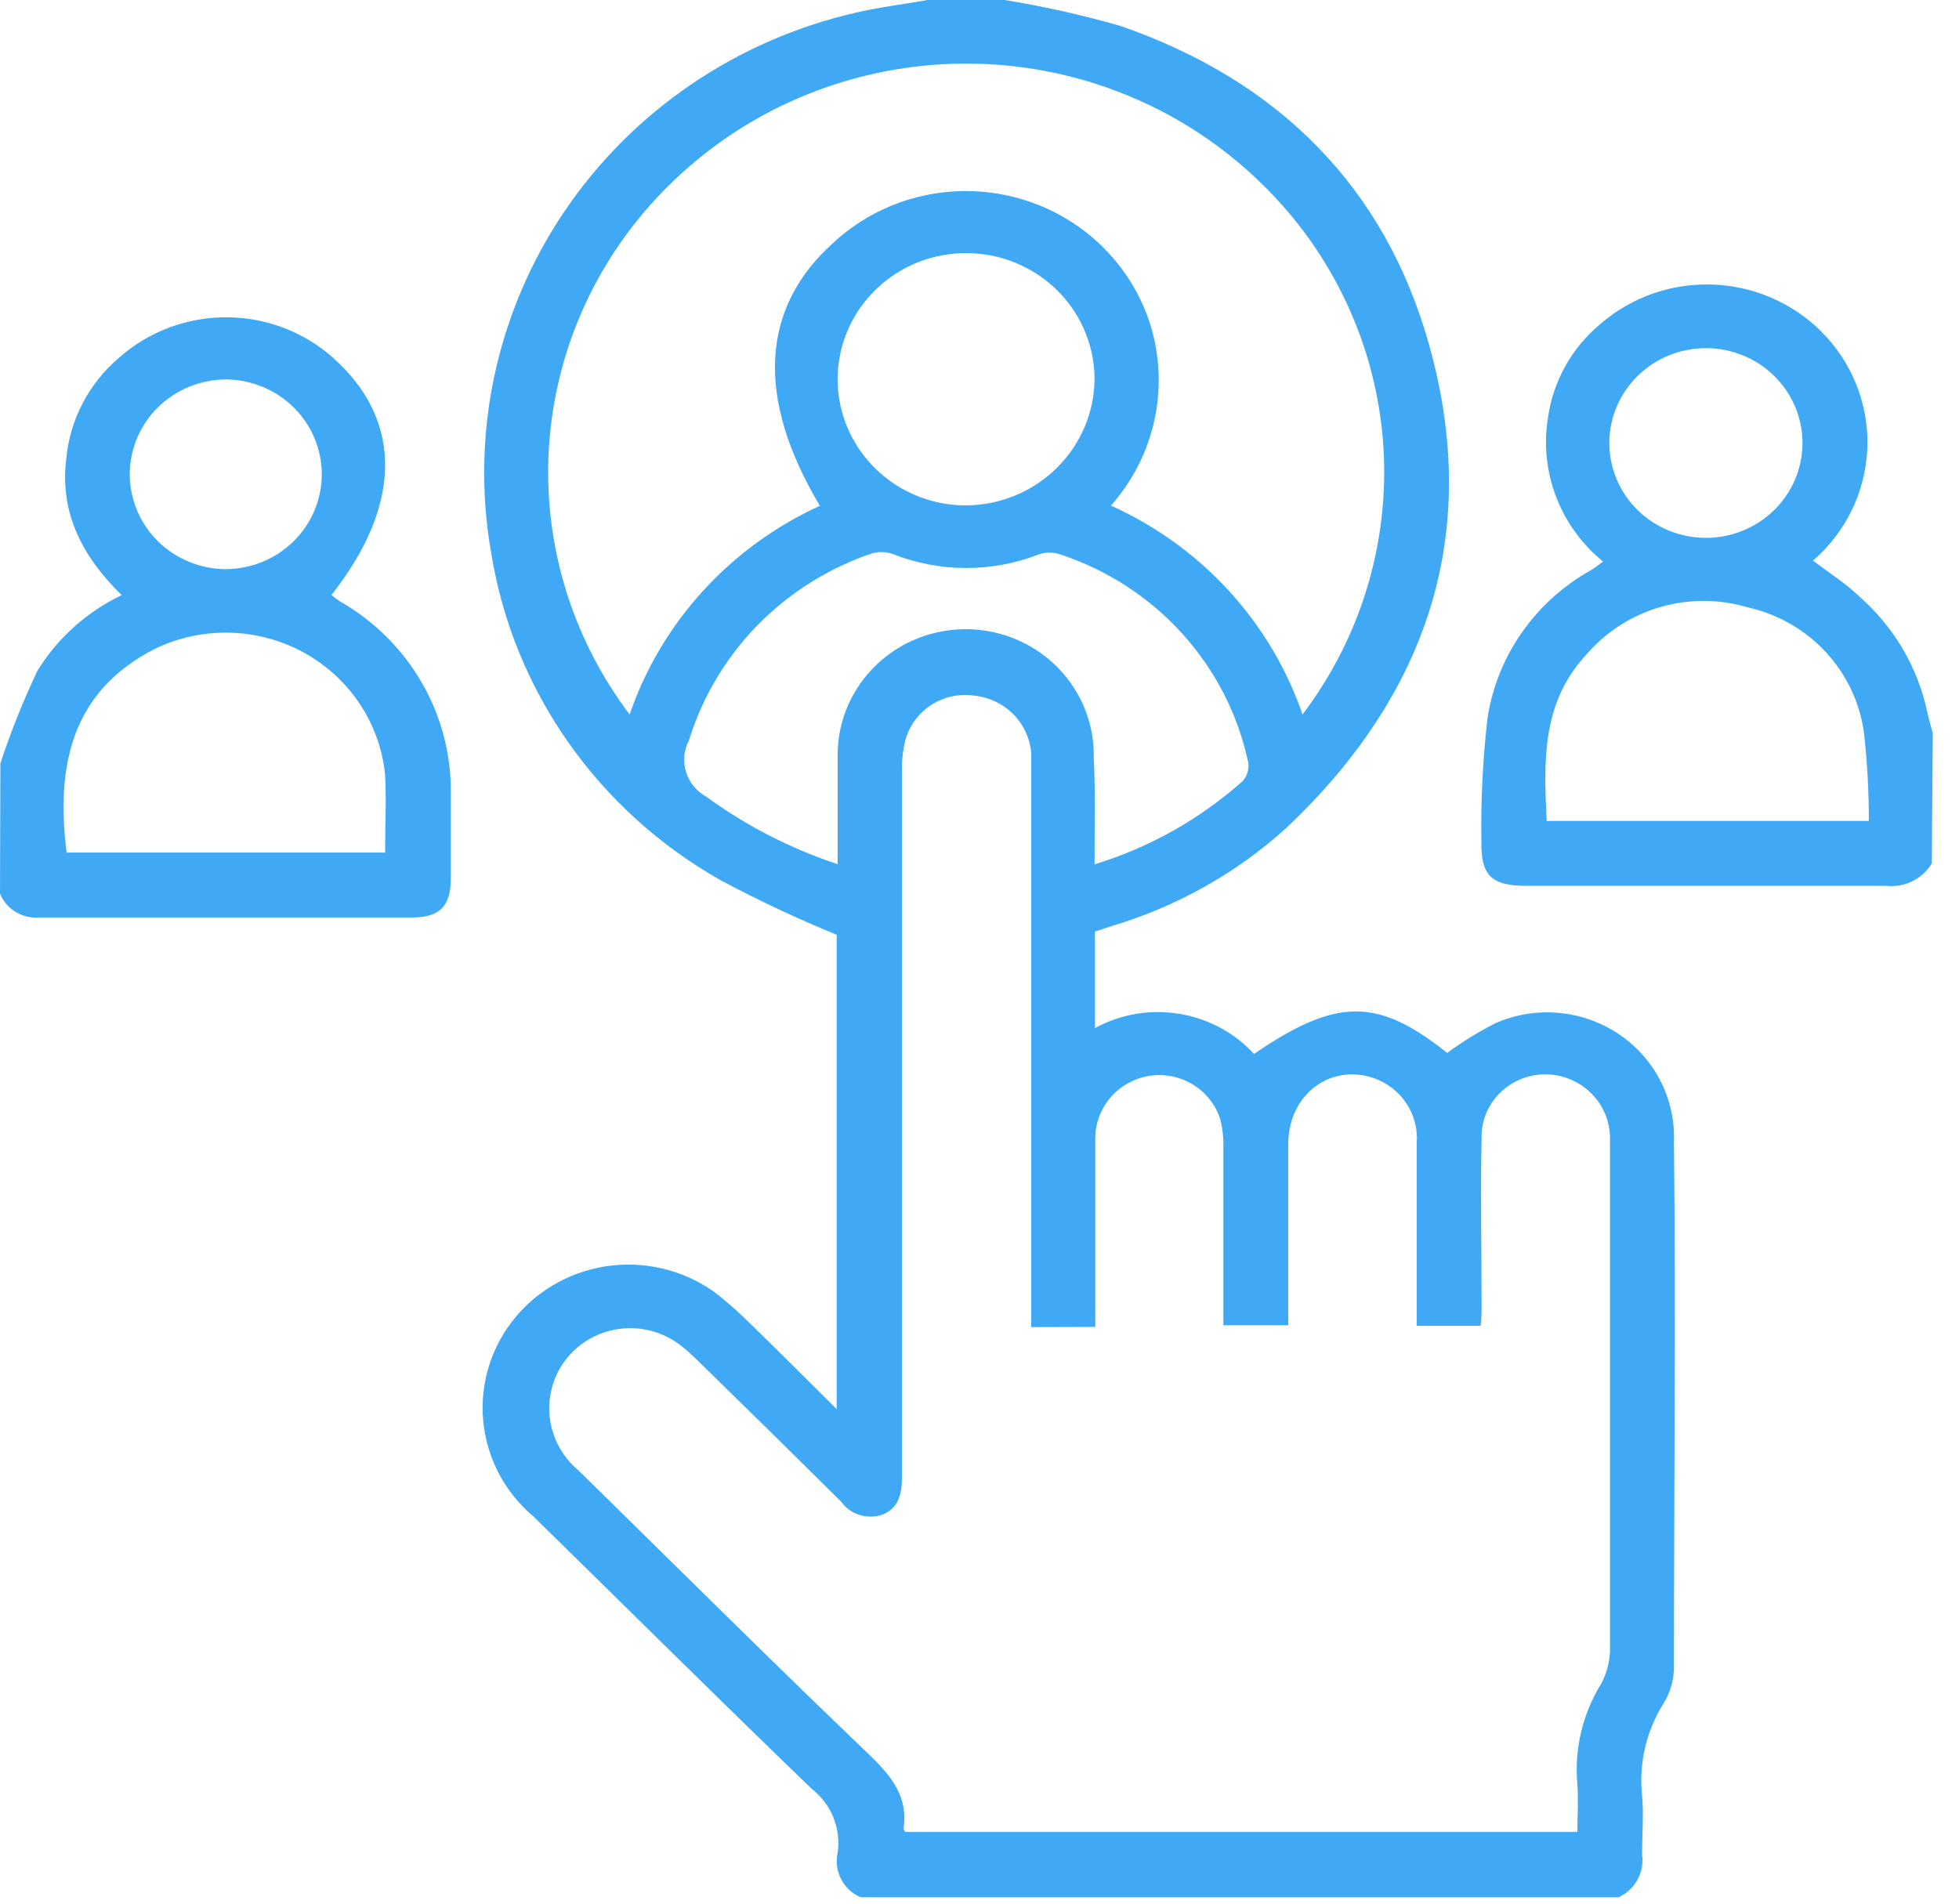 <?xml version="1.0" encoding="UTF-8"?> <svg xmlns="http://www.w3.org/2000/svg" width="71" height="69" viewBox="0 0 71 69" fill="none"> <path d="M36.414 0C37.832 0.231 39.234 0.546 40.614 0.942C46.347 2.929 50.218 6.794 51.814 12.564C53.697 19.358 51.73 25.189 46.613 30.017C44.811 31.648 42.657 32.858 40.313 33.558L39.683 33.764V37.264C40.611 36.758 41.686 36.575 42.733 36.745C43.78 36.915 44.738 37.427 45.451 38.2C48.419 36.171 49.917 36.137 52.451 38.165C53.007 37.755 53.597 37.391 54.215 37.079C54.928 36.769 55.709 36.643 56.486 36.712C57.262 36.781 58.008 37.042 58.654 37.472C59.299 37.902 59.822 38.485 60.175 39.168C60.527 39.852 60.697 40.611 60.669 41.377C60.739 47.751 60.669 54.126 60.669 60.508C60.652 60.953 60.517 61.387 60.277 61.766C59.66 62.759 59.392 63.923 59.514 65.08C59.577 65.768 59.514 66.511 59.514 67.226C59.558 67.538 59.5 67.856 59.347 68.132C59.195 68.41 58.957 68.632 58.667 68.766H31.185C30.88 68.632 30.632 68.399 30.482 68.106C30.331 67.813 30.288 67.478 30.359 67.157C30.422 66.722 30.368 66.279 30.202 65.871C30.037 65.463 29.765 65.105 29.414 64.833C26.033 61.573 22.701 58.266 19.348 54.979C18.296 54.098 17.638 52.848 17.513 51.496C17.388 50.145 17.807 48.798 18.68 47.746C19.553 46.694 20.811 46.02 22.184 45.868C23.557 45.716 24.936 46.098 26.026 46.933C26.466 47.289 26.886 47.668 27.286 48.068C28.273 49.03 29.246 50 30.324 51.073V33.881C28.89 33.295 27.488 32.637 26.124 31.908C23.929 30.669 22.043 28.964 20.604 26.918C19.165 24.872 18.21 22.535 17.808 20.08C17.041 15.767 17.985 11.329 20.446 7.679C22.906 4.029 26.697 1.444 31.038 0.454C31.899 0.254 32.774 0.151 33.614 0H36.414ZM37.373 48.102V47.222C37.373 40.845 37.373 34.466 37.373 28.084C37.373 27.816 37.373 27.548 37.373 27.28C37.328 26.758 37.1 26.267 36.729 25.891C36.358 25.515 35.866 25.277 35.336 25.217C34.789 25.131 34.229 25.248 33.764 25.544C33.298 25.839 32.961 26.294 32.816 26.819C32.718 27.208 32.676 27.608 32.69 28.009C32.69 36.513 32.69 45.017 32.69 53.521C32.69 54.119 32.585 54.656 31.99 54.896C31.72 54.991 31.425 54.995 31.152 54.91C30.879 54.824 30.642 54.653 30.478 54.422C28.765 52.721 27.043 51.027 25.312 49.34C25.106 49.131 24.886 48.936 24.654 48.755C24.268 48.457 23.811 48.259 23.327 48.18C22.843 48.1 22.346 48.141 21.881 48.299C21.418 48.457 21.001 48.727 20.671 49.085C20.341 49.442 20.107 49.875 19.992 50.344C19.858 50.879 19.88 51.441 20.054 51.964C20.229 52.488 20.549 52.953 20.979 53.308C24.479 56.746 27.979 60.225 31.528 63.623C32.319 64.386 32.928 65.149 32.746 66.298C32.746 66.298 32.788 66.366 32.809 66.401H57.169C57.169 65.796 57.211 65.232 57.169 64.682C57.052 63.405 57.354 62.126 58.03 61.03C58.25 60.619 58.361 60.16 58.352 59.696C58.352 54.277 58.352 48.865 58.352 43.447C58.352 42.759 58.352 42.016 58.352 41.301C58.361 40.815 58.215 40.338 57.934 39.939C57.652 39.539 57.25 39.236 56.784 39.073C56.428 38.948 56.046 38.91 55.672 38.964C55.297 39.017 54.942 39.161 54.637 39.381C54.333 39.601 54.087 39.891 53.923 40.226C53.759 40.56 53.682 40.93 53.697 41.301C53.655 43.295 53.697 45.283 53.697 47.277C53.697 47.531 53.697 47.793 53.662 48.054H51.345C51.345 47.765 51.345 47.524 51.345 47.284C51.345 45.338 51.345 43.392 51.345 41.445C51.388 40.939 51.26 40.433 50.98 40.005C50.7 39.577 50.285 39.252 49.798 39.08C48.223 38.537 46.711 39.657 46.69 41.439C46.69 43.405 46.69 45.379 46.69 47.346C46.69 47.579 46.69 47.82 46.69 48.033H44.338V47.325C44.338 45.42 44.338 43.522 44.338 41.617C44.35 41.282 44.317 40.947 44.24 40.62C44.092 40.109 43.767 39.665 43.321 39.365C42.874 39.065 42.335 38.928 41.797 38.977C41.213 39.035 40.673 39.308 40.284 39.739C39.895 40.171 39.685 40.731 39.697 41.308C39.697 43.323 39.697 45.338 39.697 47.352C39.697 47.593 39.697 47.827 39.697 48.095L37.373 48.102ZM47.208 25.897C49.399 23.003 50.431 19.42 50.11 15.828C49.789 12.235 48.136 8.883 45.465 6.409C42.63 3.758 38.86 2.287 34.945 2.305C31.031 2.323 27.275 3.828 24.465 6.505C21.838 8.989 20.221 12.327 19.919 15.896C19.616 19.466 20.647 23.021 22.82 25.897C23.387 24.243 24.291 22.72 25.477 21.42C26.662 20.119 28.104 19.069 29.715 18.333C27.391 14.441 27.566 11.181 30.17 8.83C31.036 8.016 32.101 7.435 33.262 7.142C34.422 6.849 35.64 6.853 36.799 7.155C37.957 7.456 39.017 8.045 39.878 8.864C40.738 9.684 41.37 10.707 41.713 11.835C42.044 12.949 42.085 14.128 41.832 15.262C41.579 16.396 41.04 17.45 40.264 18.326C41.885 19.057 43.338 20.105 44.532 21.407C45.726 22.709 46.637 24.237 47.208 25.897ZM39.669 31.33C41.667 30.717 43.505 29.682 45.052 28.297C45.132 28.203 45.189 28.092 45.221 27.973C45.252 27.855 45.257 27.73 45.234 27.61C44.863 25.883 44.039 24.281 42.845 22.963C41.65 21.644 40.126 20.655 38.423 20.093C38.173 20.01 37.903 20.01 37.653 20.093C35.962 20.753 34.079 20.753 32.389 20.093C32.144 19.998 31.873 19.983 31.619 20.052C30.045 20.582 28.622 21.472 27.467 22.649C26.312 23.825 25.458 25.255 24.976 26.819C24.786 27.175 24.745 27.591 24.863 27.977C24.981 28.362 25.247 28.687 25.606 28.882C27.05 29.935 28.654 30.759 30.359 31.323C30.359 31.034 30.359 30.814 30.359 30.635C30.359 29.515 30.359 28.394 30.359 27.28C30.382 26.07 30.893 24.92 31.78 24.081C32.667 23.242 33.856 22.784 35.087 22.806C36.318 22.829 37.489 23.331 38.343 24.203C39.197 25.074 39.664 26.242 39.641 27.451C39.704 28.696 39.669 29.968 39.669 31.337V31.33ZM39.669 13.753C39.67 12.846 39.397 11.959 38.883 11.204C38.37 10.45 37.639 9.863 36.785 9.518C35.931 9.173 34.992 9.085 34.087 9.265C33.181 9.446 32.352 9.887 31.703 10.533C31.053 11.178 30.614 11.999 30.441 12.89C30.268 13.781 30.369 14.703 30.731 15.538C31.093 16.373 31.699 17.083 32.473 17.578C33.247 18.074 34.153 18.332 35.077 18.319C36.296 18.293 37.457 17.801 38.313 16.949C39.17 16.097 39.657 14.951 39.669 13.753Z" fill="#3FA9F5"></path> <path d="M70.014 31.296C69.846 31.573 69.6 31.798 69.306 31.942C69.012 32.086 68.682 32.143 68.355 32.107C64.008 32.107 59.661 32.107 55.307 32.107C54.061 32.107 53.669 31.736 53.69 30.498C53.666 28.998 53.741 27.498 53.914 26.008C54.088 24.896 54.516 23.838 55.166 22.913C55.815 21.987 56.67 21.219 57.666 20.664C57.799 20.582 57.918 20.486 58.1 20.355C57.333 19.73 56.746 18.919 56.396 18.002C56.046 17.085 55.946 16.095 56.105 15.129C56.292 13.806 56.97 12.599 58.009 11.739C59.167 10.735 60.684 10.226 62.225 10.321C63.766 10.416 65.206 11.109 66.227 12.247C67.248 13.385 67.767 14.875 67.67 16.389C67.573 17.903 66.867 19.317 65.709 20.32C66.297 20.767 66.927 21.166 67.473 21.696C68.687 22.792 69.519 24.235 69.853 25.822C69.909 26.076 69.986 26.331 70.049 26.585L70.014 31.296ZM56.056 29.755H67.732C67.734 28.712 67.678 27.67 67.564 26.633C67.433 25.533 66.959 24.499 66.207 23.673C65.456 22.847 64.463 22.269 63.364 22.019C62.333 21.709 61.231 21.702 60.196 21.997C59.16 22.293 58.235 22.879 57.533 23.683C55.867 25.444 55.951 27.569 56.056 29.755ZM61.852 12.619C60.924 12.612 60.031 12.968 59.37 13.609C58.709 14.249 58.334 15.121 58.327 16.033C58.321 16.945 58.683 17.822 59.335 18.471C59.987 19.121 60.875 19.489 61.803 19.495C62.263 19.498 62.718 19.413 63.144 19.243C63.57 19.073 63.958 18.822 64.285 18.505C64.612 18.188 64.873 17.811 65.052 17.395C65.23 16.979 65.324 16.533 65.327 16.081C65.331 15.63 65.243 15.182 65.07 14.764C64.897 14.345 64.642 13.964 64.32 13.643C63.997 13.321 63.613 13.065 63.189 12.89C62.766 12.714 62.312 12.622 61.852 12.619Z" fill="#3FA9F5"></path> <path d="M0.014 27.665C0.391 26.525 0.838 25.409 1.351 24.323C2.078 23.134 3.14 22.178 4.41 21.572C3.01 20.197 2.156 18.622 2.401 16.628C2.533 15.208 3.22 13.894 4.319 12.962C5.414 11.992 6.845 11.469 8.319 11.501C9.794 11.533 11.2 12.117 12.25 13.134C14.602 15.362 14.525 18.388 12.012 21.565C12.108 21.646 12.209 21.721 12.313 21.792C13.561 22.504 14.593 23.531 15.301 24.767C16.009 26.003 16.367 27.402 16.338 28.82C16.338 29.828 16.338 30.835 16.338 31.839C16.338 32.843 15.939 33.255 14.938 33.255C10.43 33.255 5.915 33.255 1.4 33.255C1.103 33.276 0.807 33.203 0.556 33.047C0.304 32.891 0.109 32.661 0 32.389L0.014 27.665ZM13.958 30.903C13.958 29.913 14.007 28.999 13.958 28.091C13.869 27.172 13.554 26.287 13.04 25.514C12.526 24.741 11.829 24.102 11.008 23.652C10.187 23.202 9.268 22.955 8.328 22.932C7.388 22.908 6.457 23.11 5.614 23.518C2.632 25.038 2.009 27.692 2.415 30.903H13.958ZM11.662 17.191C11.662 16.287 11.299 15.418 10.652 14.775C10.004 14.131 9.125 13.764 8.204 13.753C7.276 13.753 6.386 14.115 5.729 14.76C5.073 15.405 4.704 16.279 4.704 17.191C4.704 18.103 5.073 18.978 5.729 19.623C6.386 20.267 7.276 20.63 8.204 20.63C9.125 20.619 10.004 20.252 10.652 19.608C11.299 18.965 11.662 18.096 11.662 17.191Z" fill="#3FA9F5"></path> </svg> 